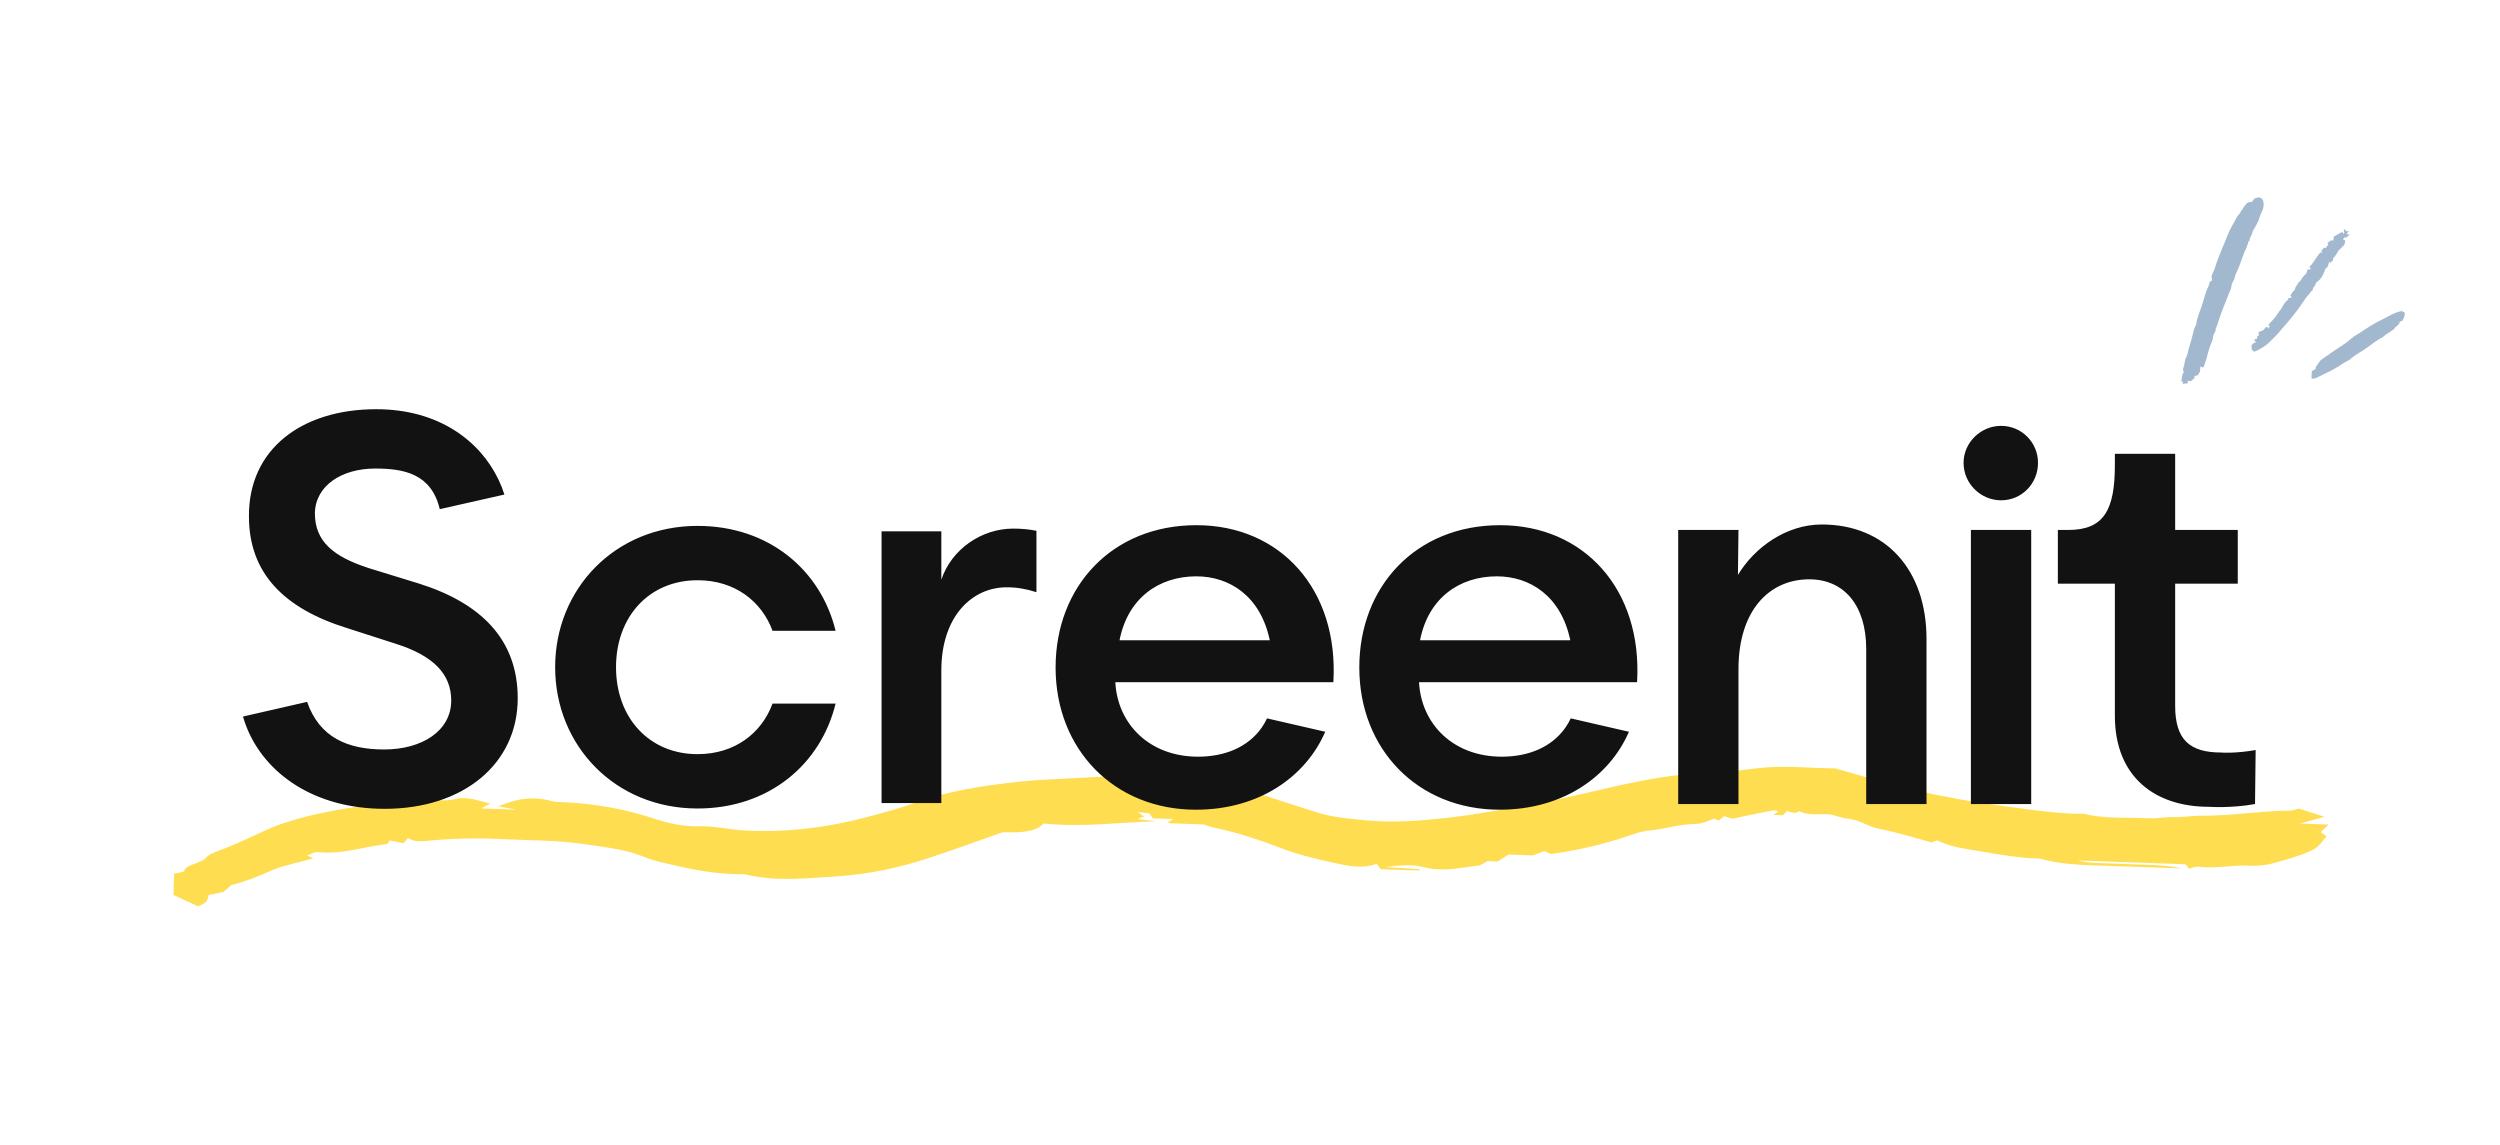 <?xml version="1.0" encoding="UTF-8"?><svg version="1.1" width="782px" height="358px" viewBox="0 0 782.0 358.0" xmlns="http://www.w3.org/2000/svg" xmlns:xlink="http://www.w3.org/1999/xlink"><defs><clipPath id="i0"><path d="M782,0 L782,358 L0,358 L0,0 L782,0 Z"></path></clipPath><clipPath id="i1"><path d="M518.122,0.003 C526.628,2.04 534.647,4.256 543.249,5.939 C552.33,7.716 561.847,9.083 571.741,9.997 C572.909,10.105 574.072,10.22 575.234,10.336 L577.556,10.568 C583.746,11.183 589.927,11.74 596.415,11.468 C602.825,12.894 609.731,12.078 616.402,12.183 C619.136,12.225 621.903,11.54 624.666,11.519 C627.648,11.496 630.313,10.871 632.947,10.797 C642.699,10.52 651.522,8.611 661.142,8.196 C661.85,8.165 662.471,7.788 663.387,7.488 L663.99,7.656 L665.191,7.991 C667.194,8.549 669.224,9.114 671.612,9.779 C668.954,10.611 667.05,11.207 663.982,12.166 L673,12.166 C671.992,13.161 671.37,13.772 670.531,14.601 C670.855,14.822 671.44,15.223 672.431,15.899 C671.155,17.271 670.435,19.166 667.952,20.453 C664.494,22.241 659.899,23.68 655.417,25.051 C653.506,25.637 650.63,25.95 648.237,25.907 C642.918,25.815 638.164,27.27 632.733,26.768 C631.939,26.694 630.848,27.189 629.751,27.456 C629.397,27.033 629.03,26.591 628.653,26.139 L594.921,26.139 C598.257,26.907 601.771,26.682 605.212,26.718 C609.113,26.756 613.024,26.715 616.928,26.729 C620.395,26.742 623.866,26.782 627.321,27.489 C620.521,27.489 613.714,27.504 606.911,27.484 C605.796,27.481 604.678,27.486 603.56,27.492 L601.882,27.5 C595.452,27.527 589.048,27.464 583.159,25.97 C577.36,26.007 571.966,25.345 566.582,24.624 L564.428,24.333 C562.991,24.14 561.552,23.948 560.102,23.77 C556.201,23.292 553.351,22.521 550.69,21.385 C550.264,21.566 549.844,21.746 549.06,22.08 C543.672,20.851 538.38,19.339 532.561,18.422 C528.542,17.79 526.965,15.934 522.677,15.6 C521.104,15.478 519.695,14.987 517.361,14.479 C514.743,14.116 510.512,15.31 507.385,13.77 C506.958,13.949 506.535,14.13 505.857,14.417 C505.15,14.246 504.36,14.053 503.53,13.852 C503.11,14.292 502.697,14.727 502.238,15.208 L499.253,15.208 C499.957,14.717 500.426,14.387 500.905,14.054 C500.4,13.956 499.735,13.716 499.418,13.782 C497.163,14.247 494.962,14.763 492.777,15.288 C490.82,15.758 488.902,16.258 486.515,16.86 C485.904,16.692 484.968,16.436 483.887,16.14 C483.398,16.572 482.839,17.064 482.268,17.573 C481.791,17.387 481.365,17.222 480.892,17.037 C479.044,17.671 477.312,18.749 475.292,18.86 C469.752,19.16 465.719,20.785 460.628,21.453 C458.05,21.79 455.821,22.743 453.693,23.541 C446.628,26.188 438.899,28.361 430.198,29.866 C429.359,29.535 428.711,29.28 428.053,29.02 C427.012,29.463 425.957,29.915 424.599,30.495 L416.866,30.495 C415.746,31.273 414.724,31.988 413.574,32.785 L410.414,32.785 C409.379,33.337 408.661,34.127 407.438,34.305 C406.468,34.446 405.511,34.613 404.558,34.784 L403.605,34.956 C399.32,35.73 395.028,36.457 389.739,35.229 C386.82,34.552 382.285,35.116 378.467,35.744 C382.08,35.836 385.69,35.93 389.303,36.024 L389.257,36.466 L377.154,36.466 C376.777,36.014 376.41,35.572 375.789,34.827 C371.551,36.547 367.211,35.881 362.992,35.105 C357.062,34.01 351.323,32.881 346.113,31.095 C339.379,28.788 332.232,26.593 324.024,25.191 C323.244,25.058 322.593,24.795 321.254,24.413 L310.702,24.413 C310.355,24.189 310.064,24.076 310.113,24.015 C310.203,23.906 310.53,23.837 310.712,23.738 C311.019,23.567 311.294,23.385 311.826,23.055 L305.373,23.055 C304.933,22.507 304.58,22.066 304.143,21.521 C303.452,21.472 302.629,21.416 300.441,21.262 C301.538,21.925 302.037,22.226 302.59,22.557 C302.127,22.771 301.555,23.038 300.692,23.441 C302.709,23.61 304.52,23.761 306.332,23.915 C294.523,24.714 283.228,26.7 271.238,25.859 C269.062,28.455 264.491,29.101 258.626,29.01 C250.967,31.995 243.324,35.122 235.294,38.059 C226.924,41.119 217.403,43.651 206.719,44.696 C197.714,45.576 188.187,47.016 178.719,45.054 C177.989,44.903 176.938,45.019 176.038,45.036 C167.838,45.205 160.644,43.86 153.573,42.434 L151.944,42.104 C151.672,42.049 151.401,41.994 151.129,41.94 C147.837,41.275 145.275,39.975 142.015,39.264 C138.182,38.429 134.018,37.967 129.8,37.519 L127.688,37.295 C118.862,36.351 110.102,36.79 101.325,36.66 C93.219,36.54 85.295,37.098 77.566,38.152 C76.75,38.264 75.695,38.263 74.899,38.143 C74.122,38.024 73.537,37.682 72.674,37.371 L72.457,37.643 C72.166,38.01 71.851,38.407 71.375,39.007 C69.95,38.777 68.555,38.552 66.995,38.302 C66.836,38.558 66.621,38.899 66.261,39.482 C63.89,39.769 61.659,40.275 59.422,40.808 L58.302,41.075 C54.003,42.102 49.589,43.107 44.033,42.734 L41.365,43.861 C41.934,44.13 42.502,44.398 43.286,44.769 C39.001,46.121 34.145,47.237 30.644,48.873 L30.216,49.074 L29.365,49.477 C26.105,51.02 22.859,52.568 18.063,53.956 C17.606,54.368 16.664,55.217 15.544,56.225 C14.278,56.533 12.569,56.948 11.035,57.32 C10.529,59.621 10.529,59.621 7.818,61 L0,57.692 L0,51.026 C0.071,51.005 0.216,50.974 0.405,50.936 L0.721,50.873 C1.632,50.69 3.037,50.388 3.104,50.038 C3.491,48.076 8.274,47.482 9.593,45.872 C10.488,44.778 12.239,43.967 14.097,43.189 L14.797,42.898 C15.616,42.559 16.438,42.221 17.2,41.863 C20.902,40.116 24.545,38.342 28.033,36.516 C35.894,32.404 52.155,28.143 66.968,26.701 C70.469,26.361 73.752,25.641 77.219,25.22 C80.492,24.823 84.085,25.736 87.447,24.521 C88.836,24.02 92.085,24.438 92.413,24.438 C95.13,25.027 96.472,25.318 98.049,25.659 C96.869,26.352 96.217,26.735 95.282,27.286 L106.3,27.286 C103.365,26.852 102.32,26.698 100.608,26.445 C105.55,24.255 110.28,22.592 117.652,24.294 C118.356,24.457 119.351,24.427 120.214,24.433 C131.364,24.5 141.083,26.107 150.24,28.81 C153.949,29.904 158.855,30.789 163.8,30.498 C168.65,30.213 172.885,31.203 177.49,31.3 C191.47,31.592 203.605,29.398 214.779,26.138 C220.699,24.409 226.501,22.548 231.737,20.468 C240.835,16.856 251.757,14.675 263.271,13.054 C271.548,11.889 280.391,11.468 288.857,10.592 C297.73,9.674 306.487,10.324 315.211,9.902 C320.867,9.628 325.33,10.713 329.578,11.829 C338.959,14.289 347.869,17.068 357.191,19.571 C361.482,20.722 366.678,21.05 371.634,21.349 C380.708,21.896 389.432,20.869 397.838,19.615 C404.625,18.605 411.068,17.173 417.617,15.885 C428.602,13.724 438.628,10.891 448.876,8.175 C459.197,5.439 470.264,3.07 482.734,2.275 C486.542,2.031 490.218,1.346 493.881,0.781 C501.887,-0.457 510.168,0.199 518.122,0.003 Z"></path></clipPath><clipPath id="i2"><path d="M55.079,0 C55.151,0.333 55.205,0.583 55.29,0.977 L55.567,0.851 L56.096,0.611 C56.275,0.53 56.46,0.446 56.667,0.352 L58.015,0.352 C58.26,0.619 58.515,0.898 58.772,1.18 C58.965,1.056 59.104,0.967 59.314,0.833 C59.814,1.033 60.33,1.239 60.838,1.442 C60.901,1.733 60.955,1.982 61.012,2.243 C61.327,2.116 61.575,2.016 61.807,1.922 C62.127,2.393 62.408,2.807 62.712,3.255 C62.628,3.275 62.417,3.326 62.139,3.393 L62.139,4.016 C61.128,4.262 60.361,4.885 59.216,4.672 C59.149,5.223 58.44,5.405 57.989,5.476 C56.92,5.645 56.023,6.244 55.017,6.258 C53.844,6.274 52.953,6.733 51.932,6.94 C50.706,7.189 49.444,7.455 48.228,7.788 C47.042,8.113 45.795,8.538 44.435,8.507 C42.283,9.393 39.783,9.495 37.465,9.999 C35.66,10.392 33.839,10.882 31.894,10.983 C31.217,11.018 30.571,11.517 29.866,10.781 C29.352,11.449 28.749,11.818 27.74,11.794 C27.032,11.777 26.289,11.897 25.608,12.057 C23.827,12.475 21.97,12.608 20.15,12.874 C18.478,13.118 16.759,13.203 15.121,13.46 C12.913,13.808 10.743,13.564 8.563,13.663 C8.179,13.681 7.785,13.459 7.381,13.417 C6.944,13.371 6.374,13.525 6.073,13.377 C5.682,13.184 5.393,13.358 5.074,13.313 C4.603,13.247 4.141,13.151 3.58,13.051 C3.373,12.793 2.678,12.69 2.68,12.181 C2.68,12.052 2.336,11.807 2.167,11.814 C1.17,11.855 0.768,11.41 0.378,10.913 L0.21,10.698 C0.153,10.626 0.095,10.554 0.033,10.484 C-0.182,9.253 0.661,8.39 2.286,7.857 C2.499,7.787 2.725,7.72 2.955,7.694 C3.856,7.593 4.818,7.614 5.65,7.389 C6.565,7.142 7.459,7.162 8.378,7.145 C9.26,7.129 10.3,7.307 10.981,7.035 C11.74,6.731 12.688,7.213 13.232,6.608 C13.83,7.056 14.42,6.385 15.016,6.601 C15.654,6.212 16.446,6.421 17.147,6.308 C17.797,6.204 18.466,6.144 19.089,6.027 C21.143,5.642 23.224,5.415 25.323,5.24 C26.233,4.674 27.49,5.212 28.467,4.711 C29.306,4.282 30.43,4.361 31.404,4.207 C32.511,4.033 33.671,3.901 34.808,3.769 C35.871,3.646 36.916,3.438 37.983,3.297 C39.557,3.089 41.056,2.604 42.684,2.518 C43.369,1.944 44.449,2.439 45.267,2.002 C45.953,1.634 46.969,1.571 47.802,1.476 C49.833,1.245 51.628,0.541 53.603,0.236 C54.071,0.164 54.538,0.087 55.079,0 Z"></path></clipPath><clipPath id="i3"><path d="M4.314,0 C5.226,0.256 6.155,0.518 7.104,0.785 C7.528,0.673 9.153,0.815 9.889,1.041 C10.019,0.961 10.153,0.879 10.354,0.755 C10.745,0.882 11.172,1.019 11.62,1.164 C11.496,1.259 11.38,1.349 11.264,1.439 C11.349,1.482 11.466,1.58 11.53,1.566 C12.264,1.412 12.953,1.032 13.752,1.538 C13.9,1.631 14.418,1.459 14.764,1.405 C16.347,1.161 17.8,1.314 19.078,2.009 C19.376,1.955 19.704,1.843 20.028,1.848 C20.409,1.852 21.018,2.088 21.129,1.997 C21.704,1.53 22.004,2.099 22.433,2.103 C22.851,2.106 23.238,2.123 23.68,2.259 C24.428,2.49 25.313,2.539 26.151,2.61 C28.968,2.85 31.719,3.252 34.438,3.828 L35.339,4.015 L37.146,4.381 C38.348,4.628 39.54,4.894 40.693,5.233 C42.052,5.632 43.53,6.003 44.598,6.654 C45.563,7.242 46.705,7.763 47.458,8.603 C47.352,8.715 47.224,8.851 47.077,9.008 C47.159,9.073 47.274,9.162 47.406,9.265 C46.954,9.556 46.494,9.85 45.977,10.182 C45.389,10.061 44.776,9.893 44.431,9.32 C44.359,9.649 44.307,9.888 44.249,10.146 L43.701,10.146 C43.605,9.976 43.521,9.826 43.435,9.673 C43.227,9.763 43.037,9.845 42.778,9.956 C42.586,9.859 42.394,9.762 42.207,9.667 C41.914,9.851 41.603,10.047 41.282,10.248 C40.815,9.859 40.49,9.51 40.053,9.246 C39.63,8.989 38.744,9.237 38.543,8.577 C38.62,8.495 38.749,8.36 38.95,8.149 C38.549,8.136 38.18,8.123 37.669,8.105 C37.925,8.299 38.045,8.392 38.301,8.586 C37.814,8.569 37.411,8.631 37.137,8.531 C36.489,8.294 35.826,8.168 35.119,8.038 C34.453,7.915 33.815,7.864 33.146,7.816 L32.703,7.766 L31.824,7.624 C31.677,7.603 31.529,7.585 31.381,7.573 C30.753,7.525 30.098,7.6 29.483,7.52 C28.935,7.448 28.426,7.239 27.908,7.093 C27.803,7.164 27.712,7.226 27.622,7.288 C27.373,7.027 27.123,6.768 26.814,6.445 C26.692,6.679 26.614,6.83 26.489,7.07 C26.363,7.06 26.228,7.056 26.089,7.054 L25.668,7.049 C25.318,7.04 24.984,7.013 24.763,6.892 C24.116,6.537 23.693,7.045 23.131,6.91 C22.622,6.788 21.882,6.949 21.512,6.754 C20.908,6.435 20.299,6.613 19.719,6.513 C19.15,6.414 18.611,6.234 18.016,6.077 C17.698,6.145 17.322,6.226 16.828,6.331 C16.642,6.097 16.459,5.863 16.136,5.455 C15.94,5.885 15.874,6.027 15.769,6.258 C14.005,5.571 11.89,5.96 10.125,5.358 C10.081,5.222 10.041,5.104 9.938,4.792 C9.871,4.925 9.821,5.024 9.779,5.107 L9.704,5.255 L9.638,5.385 C9.191,5.305 8.712,5.22 8.214,5.131 C8.181,4.927 8.148,4.722 8.099,4.422 C7.916,4.512 7.804,4.567 7.634,4.65 C7.425,4.579 7.184,4.497 6.843,4.381 C6.712,4.582 6.599,4.754 6.49,4.92 C6.062,4.716 5.631,4.51 5.123,4.267 C5.103,4.145 5.07,3.94 5.026,3.675 C4.584,3.825 4.187,3.96 3.675,4.134 C3.001,3.473 1.624,3.166 1.191,2.277 C1.368,2.145 1.493,2.051 1.619,1.958 C1.251,1.709 1.081,1.778 0.691,2.339 C0.566,2.345 0.44,2.358 0.317,2.351 C0.266,2.349 0.219,2.305 0.055,2.22 C0.175,2.034 0.308,1.827 0.456,1.598 C0.333,1.384 0.192,1.137 0,0.803 C0.489,0.924 0.786,0.996 1.156,1.087 C1.04,0.777 0.954,0.546 0.807,0.156 C1.481,0.362 1.9,0.49 2.378,0.637 C2.268,0.729 2.163,0.816 2.035,0.922 C2.366,1.035 2.7,1.151 3.109,1.292 L3.109,0.415 C3.546,0.265 3.916,0.138 4.314,0 Z"></path></clipPath><clipPath id="i4"><path d="M2.633,0.014 C2.743,0.126 2.945,0.332 3.184,0.576 C4.493,0.083 4.991,1.153 6.019,0.984 C7.495,1.582 8.595,2.416 10.109,2.938 C10.33,3.015 10.488,3.161 10.673,3.276 C11.976,4.083 13.428,4.774 14.947,5.426 C15.991,5.876 16.934,6.42 17.865,6.96 C18.881,7.549 19.941,8.091 21.177,8.5 C21.399,8.574 21.553,8.724 21.742,8.837 C22.491,9.286 23.168,9.799 24.017,10.164 C24.358,10.31 24.656,10.481 24.943,10.656 L25.515,11.006 C25.611,11.063 25.709,11.12 25.81,11.174 C26.856,11.74 27.726,12.429 28.659,13.072 C29.598,13.719 30.566,14.354 31.437,15.034 C31.8,15.319 31.948,15.706 32.204,16.06 L31.988,16.176 L31.567,16.402 C31.213,16.591 30.843,16.79 30.37,17.044 C29.809,17.238 29.528,16.594 28.867,16.446 C28.649,16.548 28.455,16.64 28.322,16.702 C27.542,16.603 26.808,16.51 25.742,16.375 C23.554,15.279 21.006,14.116 18.626,12.811 C17.495,12.192 16.217,11.612 14.853,11.128 C13.878,10.782 13.117,10.211 12.234,9.757 C9.893,8.554 7.542,7.319 5.564,5.904 C3.707,4.574 1.434,3.444 0,1.609 L0,0.59 C0.676,0.154 1.456,-0.058 2.633,0.014 Z"></path></clipPath><clipPath id="i5"><path d="M298.237,36.278 C324.454,36.278 342.796,56.311 341.079,85.396 L272.874,85.396 C273.552,98.416 283.506,108.691 298.749,108.691 C307.006,108.691 314.334,105.791 318.673,99.58 C319.296,98.692 319.844,97.723 320.331,96.705 L338.532,100.894 C332.475,114.897 317.91,125.278 298.076,125.278 C272.532,125.278 254.19,106.463 254.19,80.785 C254.19,55.453 271.839,36.278 298.237,36.278 Z M393.237,36.278 C419.454,36.278 437.796,56.311 436.079,85.396 L367.874,85.396 C368.552,98.416 378.506,108.691 393.749,108.691 C402.006,108.691 409.334,105.791 413.673,99.58 C414.291,98.692 414.844,97.723 415.331,96.705 L433.532,100.894 C427.475,114.897 412.91,125.278 393.076,125.278 C367.532,125.278 349.19,106.463 349.19,80.785 C349.19,55.453 366.839,36.278 393.237,36.278 Z M41.701,-1.42108547e-14 C61.268,-1.42108547e-14 74.187,9.959 79.946,22.057 C80.67,23.575 81.284,25.125 81.775,26.695 L61.557,31.267 C58.928,20.171 50.338,18.56 41.35,18.56 C30.952,18.56 22.671,23.839 22.496,32.527 C22.496,41.381 28.312,46.149 39.413,49.728 L54.92,54.496 C74.487,60.628 85.944,72.038 85.944,90.427 C85.944,110.862 69.021,125 44.346,125 C22.108,125 6.973,113.848 1.235,99.705 C0.759,98.537 0.346,97.344 0,96.135 L20.063,91.543 C23.911,102.654 32.713,106.435 44.17,106.435 C55.979,106.435 65.142,100.645 65.142,91.109 C65.142,82.932 59.682,77.147 47.874,73.397 L32.538,68.458 C12.8,62.327 1.87,51.262 1.87,33.55 C1.694,12.604 18.26,-1.42108547e-14 41.701,-1.42108547e-14 Z M142.19,36.498 C164.63,36.498 180.78,50.438 185.37,69.308 L165.65,69.308 C162.25,60.128 153.92,53.498 142.19,53.498 C127.06,53.498 116.69,64.888 116.69,80.698 C116.69,96.508 127.06,107.898 142.19,107.898 C153.92,107.898 162.25,101.268 165.65,92.088 L185.37,92.088 C180.78,110.958 164.63,124.898 142.19,124.898 C116.35,124.898 97.65,105.178 97.65,80.698 C97.65,56.218 116.35,36.498 142.19,36.498 Z M604.39,13.942 L604.39,37.772 L623.974,37.772 L623.974,54.581 L604.39,54.581 L604.39,92.813 C604.39,103.447 609.019,107.387 618.793,107.387 C618.793,107.387 623.054,107.763 629.567,106.608 L629.371,123.502 C621.793,124.879 614.848,124.362 614.848,124.362 C598.385,124.362 585.531,115.271 585.531,95.899 L585.531,54.581 L567.696,54.581 L567.696,37.772 L570.947,37.772 C582.103,37.772 585.531,31.536 585.531,17.475 L585.531,13.942 L604.39,13.942 Z M493.859,36.059 C513.749,36.059 526.613,50.119 526.613,71.894 L526.613,123.508 L507.749,123.508 L507.749,74.984 C507.749,61.436 500.889,53.21 489.919,53.21 C477.401,53.21 467.793,62.979 467.793,81.326 L467.793,123.508 L448.938,123.508 L448.938,37.772 L467.793,37.772 L467.627,51.843 C472.773,43.27 482.713,36.059 493.859,36.059 Z M559.362,37.77 L559.362,123.505 L540.497,123.505 L540.497,37.77 L559.362,37.77 Z M240.89,37.348 C243.27,37.348 245.65,37.518 248.2,38.028 L248.2,57.238 C244.97,56.218 242.25,55.708 238.85,55.708 C228.14,55.708 218.45,64.718 218.45,81.718 L218.45,123.198 L199.75,123.198 L199.75,38.198 L218.45,38.198 L218.45,53.328 C221.68,43.638 231.2,37.348 240.89,37.348 Z M298.204,52.278 C286.454,52.278 276.744,59.12 274.19,72.278 L321.19,72.278 C318.291,58.428 308.587,52.278 298.204,52.278 Z M392.204,52.278 C380.454,52.278 370.744,59.12 368.19,72.278 L415.19,72.278 C412.291,58.428 402.587,52.278 392.204,52.278 Z M549.926,5.208 C556.419,5.208 561.489,10.435 561.489,16.772 C561.489,23.269 556.419,28.495 549.926,28.495 C543.584,28.495 538.202,23.269 538.202,16.772 C538.202,10.435 543.584,5.208 549.926,5.208 Z"></path></clipPath></defs><g clip-path="url(#i0)"><g transform="translate(56.269 222.275) rotate(2.0)"><g transform=""><g clip-path="url(#i1)"><polygon points="-4.54747351e-13,-1.0658141e-14 673,-1.0658141e-14 673,61 -4.54747351e-13,61 -4.54747351e-13,-1.0658141e-14" stroke="none" fill="#FFDD50"></polygon></g></g></g><g transform="translate(759.417 85.987) rotate(119.0)"><g transform="translate(4.288 47.336)"><g clip-path="url(#i2)"><polygon points="-3.97737399e-14,0 62.712,0 62.712,13.664 -3.97737399e-14,13.664 -3.97737399e-14,0" stroke="none" fill="#A2B8CF"></polygon></g></g><g transform="translate(-3.801403636316536e-13 27.383)"><g clip-path="url(#i3)"><polygon points="0,-4.54747351e-13 47.458,-4.54747351e-13 47.458,10.248 0,10.248 0,-4.54747351e-13" stroke="none" fill="#A2B8CF"></polygon></g></g><g transform="translate(13.823 -3.8902214782865485e-13)"><g clip-path="url(#i4)"><polygon points="2.27373675e-13,-4.75619544e-13 32.204,-4.75619544e-13 32.204,17.08 2.27373675e-13,17.08 2.27373675e-13,-4.75619544e-13" stroke="none" fill="#A2B8CF"></polygon></g></g></g><g transform="translate(76.0 128.0)"><g clip-path="url(#i5)"><polygon points="0,-1.42108547e-14 629.567,-1.42108547e-14 629.567,125.278 0,125.278 0,-1.42108547e-14" stroke="none" fill="#121212"></polygon></g></g></g></svg>